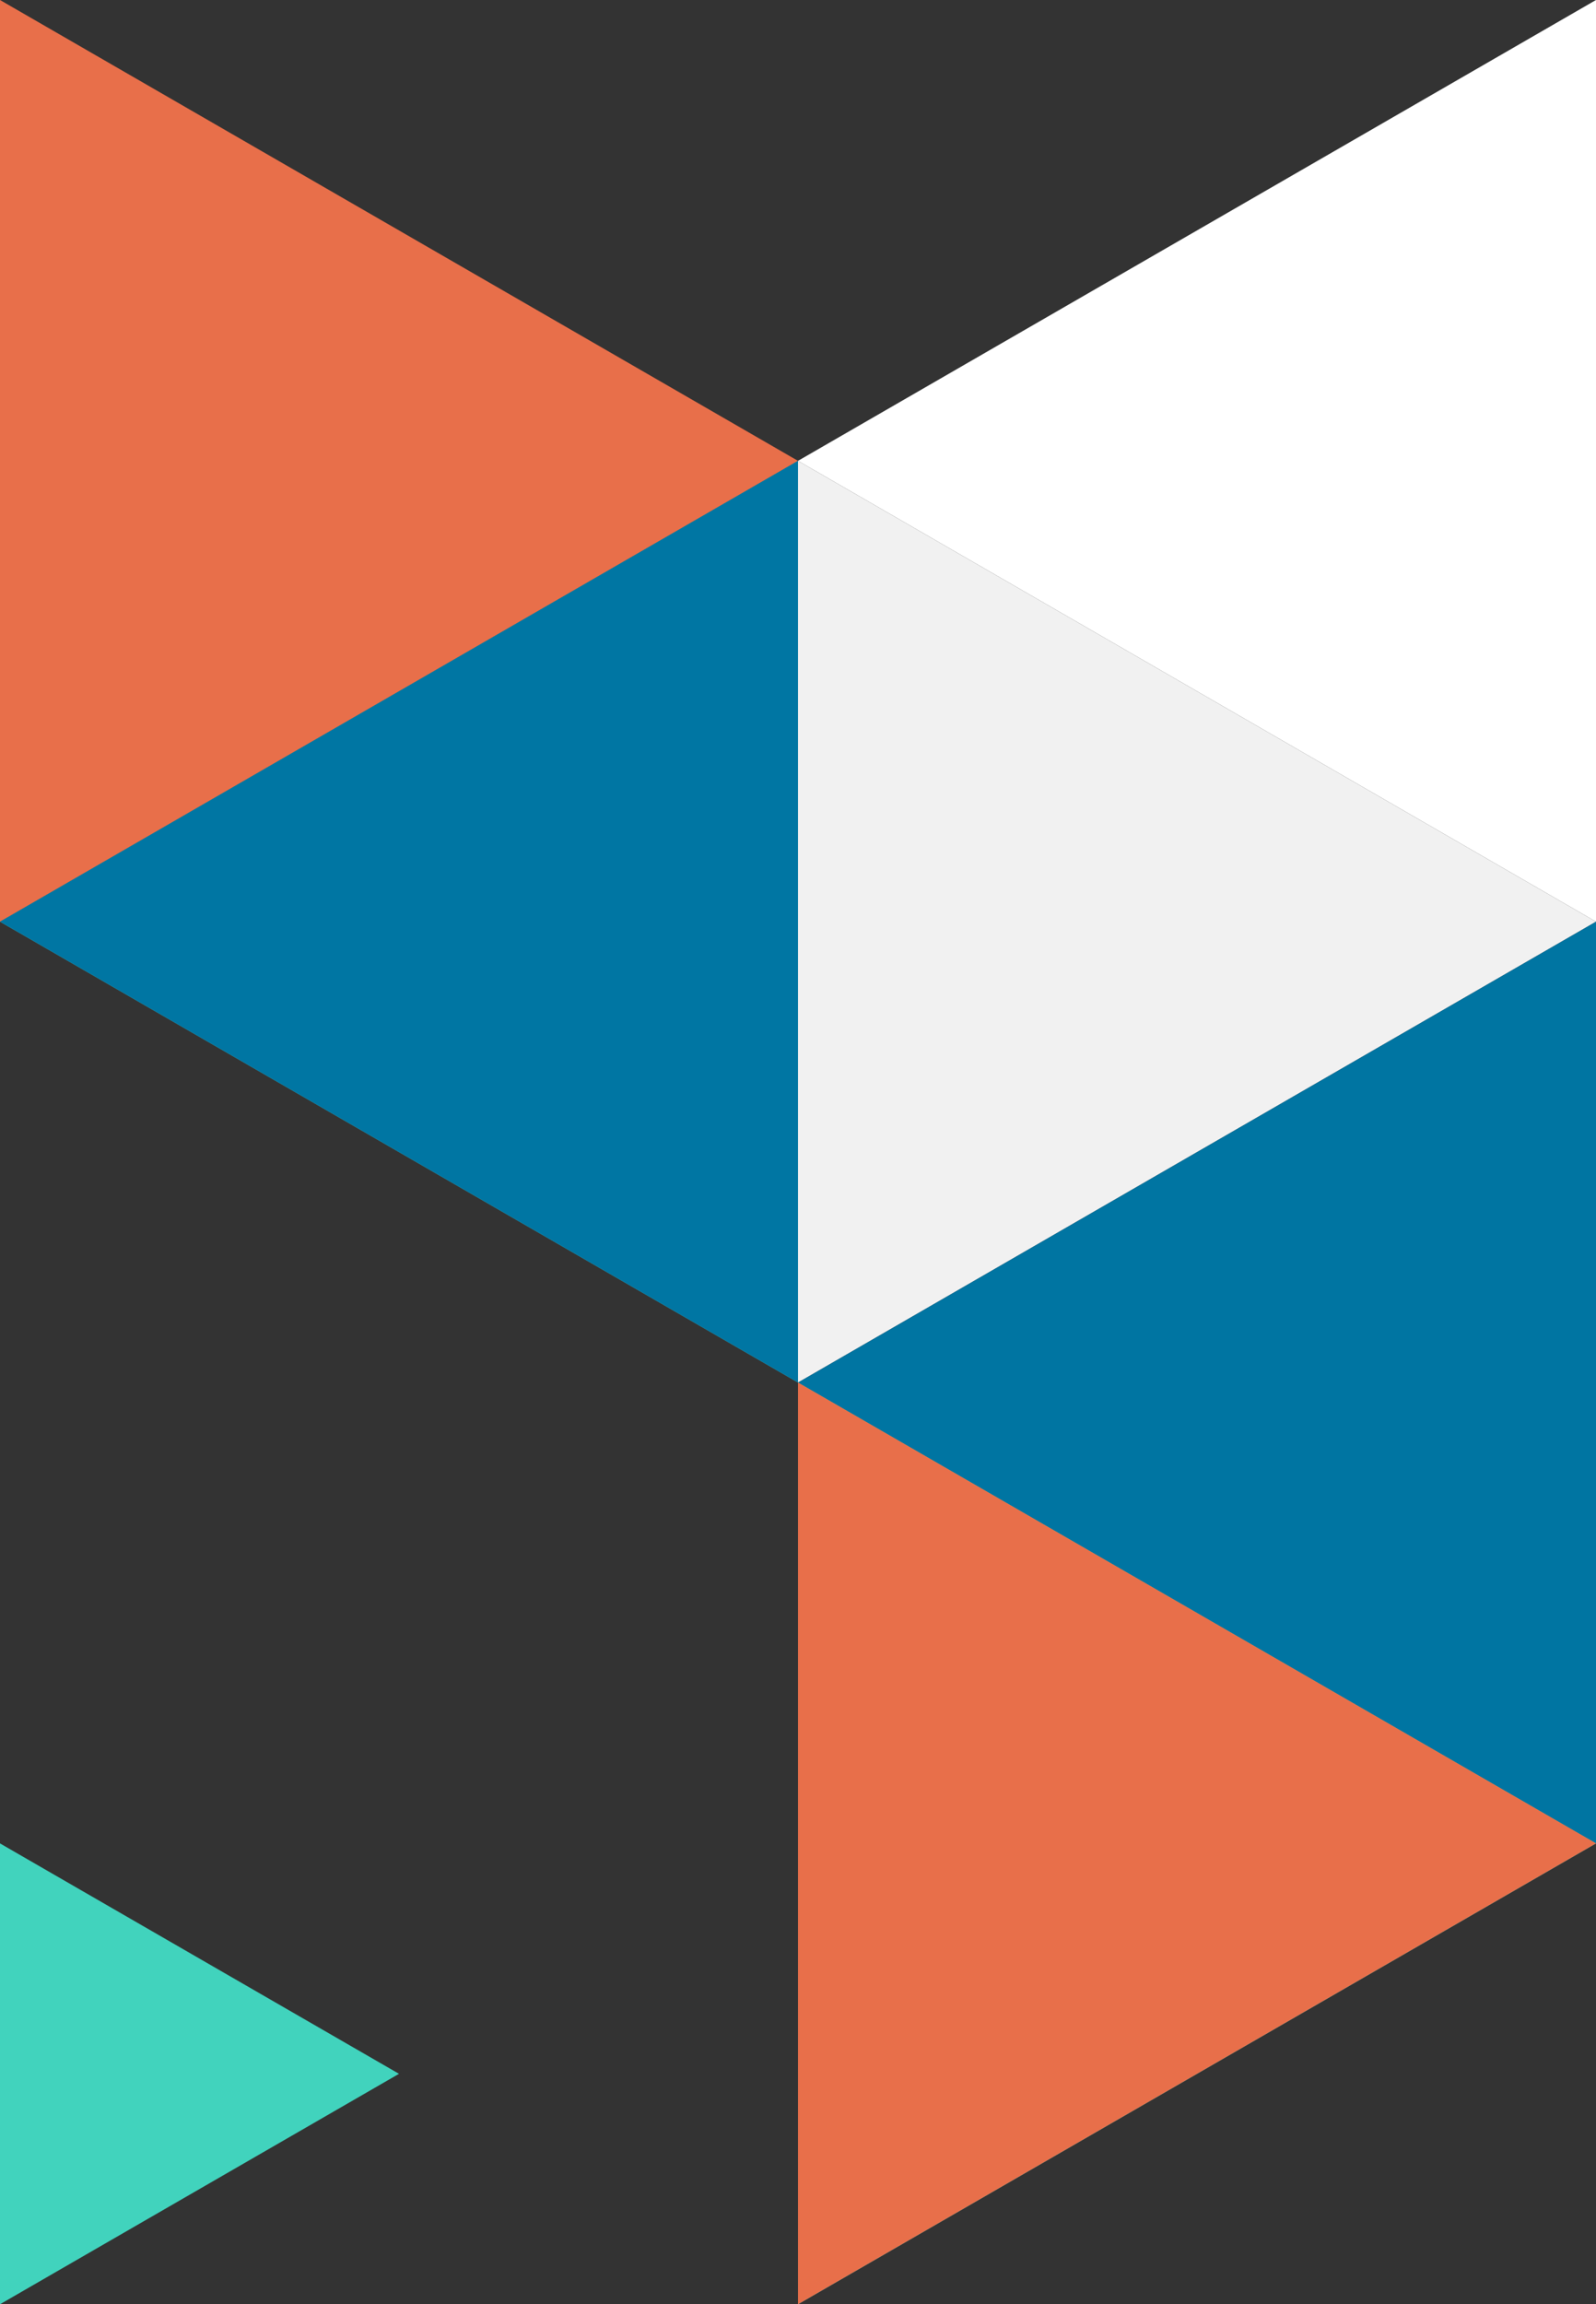 <?xml version="1.0" encoding="UTF-8"?>
<svg id="Layer_1" data-name="Layer 1" xmlns="http://www.w3.org/2000/svg" width="277.131" height="400" viewBox="0 0 277.131 400">
  <rect x="0" y="0" width="277.131" height="400" fill="#333333" stroke="none"/>
  <defs>
    <style>
      .cls-1 {
        fill: #0075a2;
      }

      .cls-2 {
        fill: #0076a3;
      }

      .cls-3 {
        fill: #e86f4a;
      }

      .cls-4 {
        fill: #fff;
      }

      .cls-5 {
        fill: #f1f1f1;
      }

      .cls-6 {
        fill: #41d3bd;
      }

      .cls-7 {
        fill: #59c3b4;
      }
    </style>
  </defs>
  <g id="Group_3813" data-name="Group 3813">
    <path id="Path_5936" data-name="Path 5936" class="cls-7" d="m.001,159.999l138.565,80V80L.001,159.999Z"/>
    <path id="Path_5937" data-name="Path 5937" class="cls-3" d="m138.564,80L0,0v159.999l138.564-80Z"/>
    <path id="Path_5930" data-name="Path 5930" class="cls-4" d="m138.566,80l138.565,80V0l-138.565,80Z"/>
    <path id="Path_5931" data-name="Path 5931" class="cls-5" d="m138.566,80v159.999l138.565-80-138.565-80Z"/>
    <path id="Path_5938" data-name="Path 5938" class="cls-2" d="m138.564,80L0,159.999l138.565,80-.001-159.999Z"/>
    <path id="Path_5932" data-name="Path 5932" class="cls-1" d="m138.566,239.999l138.565,80v-159.999l-138.565,80Z"/>
    <path id="Path_5933" data-name="Path 5933" class="cls-7" d="m138.566,239.998v160l138.565-80-138.565-80.001Z"/>
    <path id="Path_5934" data-name="Path 5934" class="cls-3" d="m138.566,399.997l138.565-80-138.565-80v159.999Z"/>
    <path id="Path_5940" data-name="Path 5940" class="cls-6" d="m69.281,359.997L0,320.001v79.999l69.281-40.003Z"/>
  </g>
</svg>